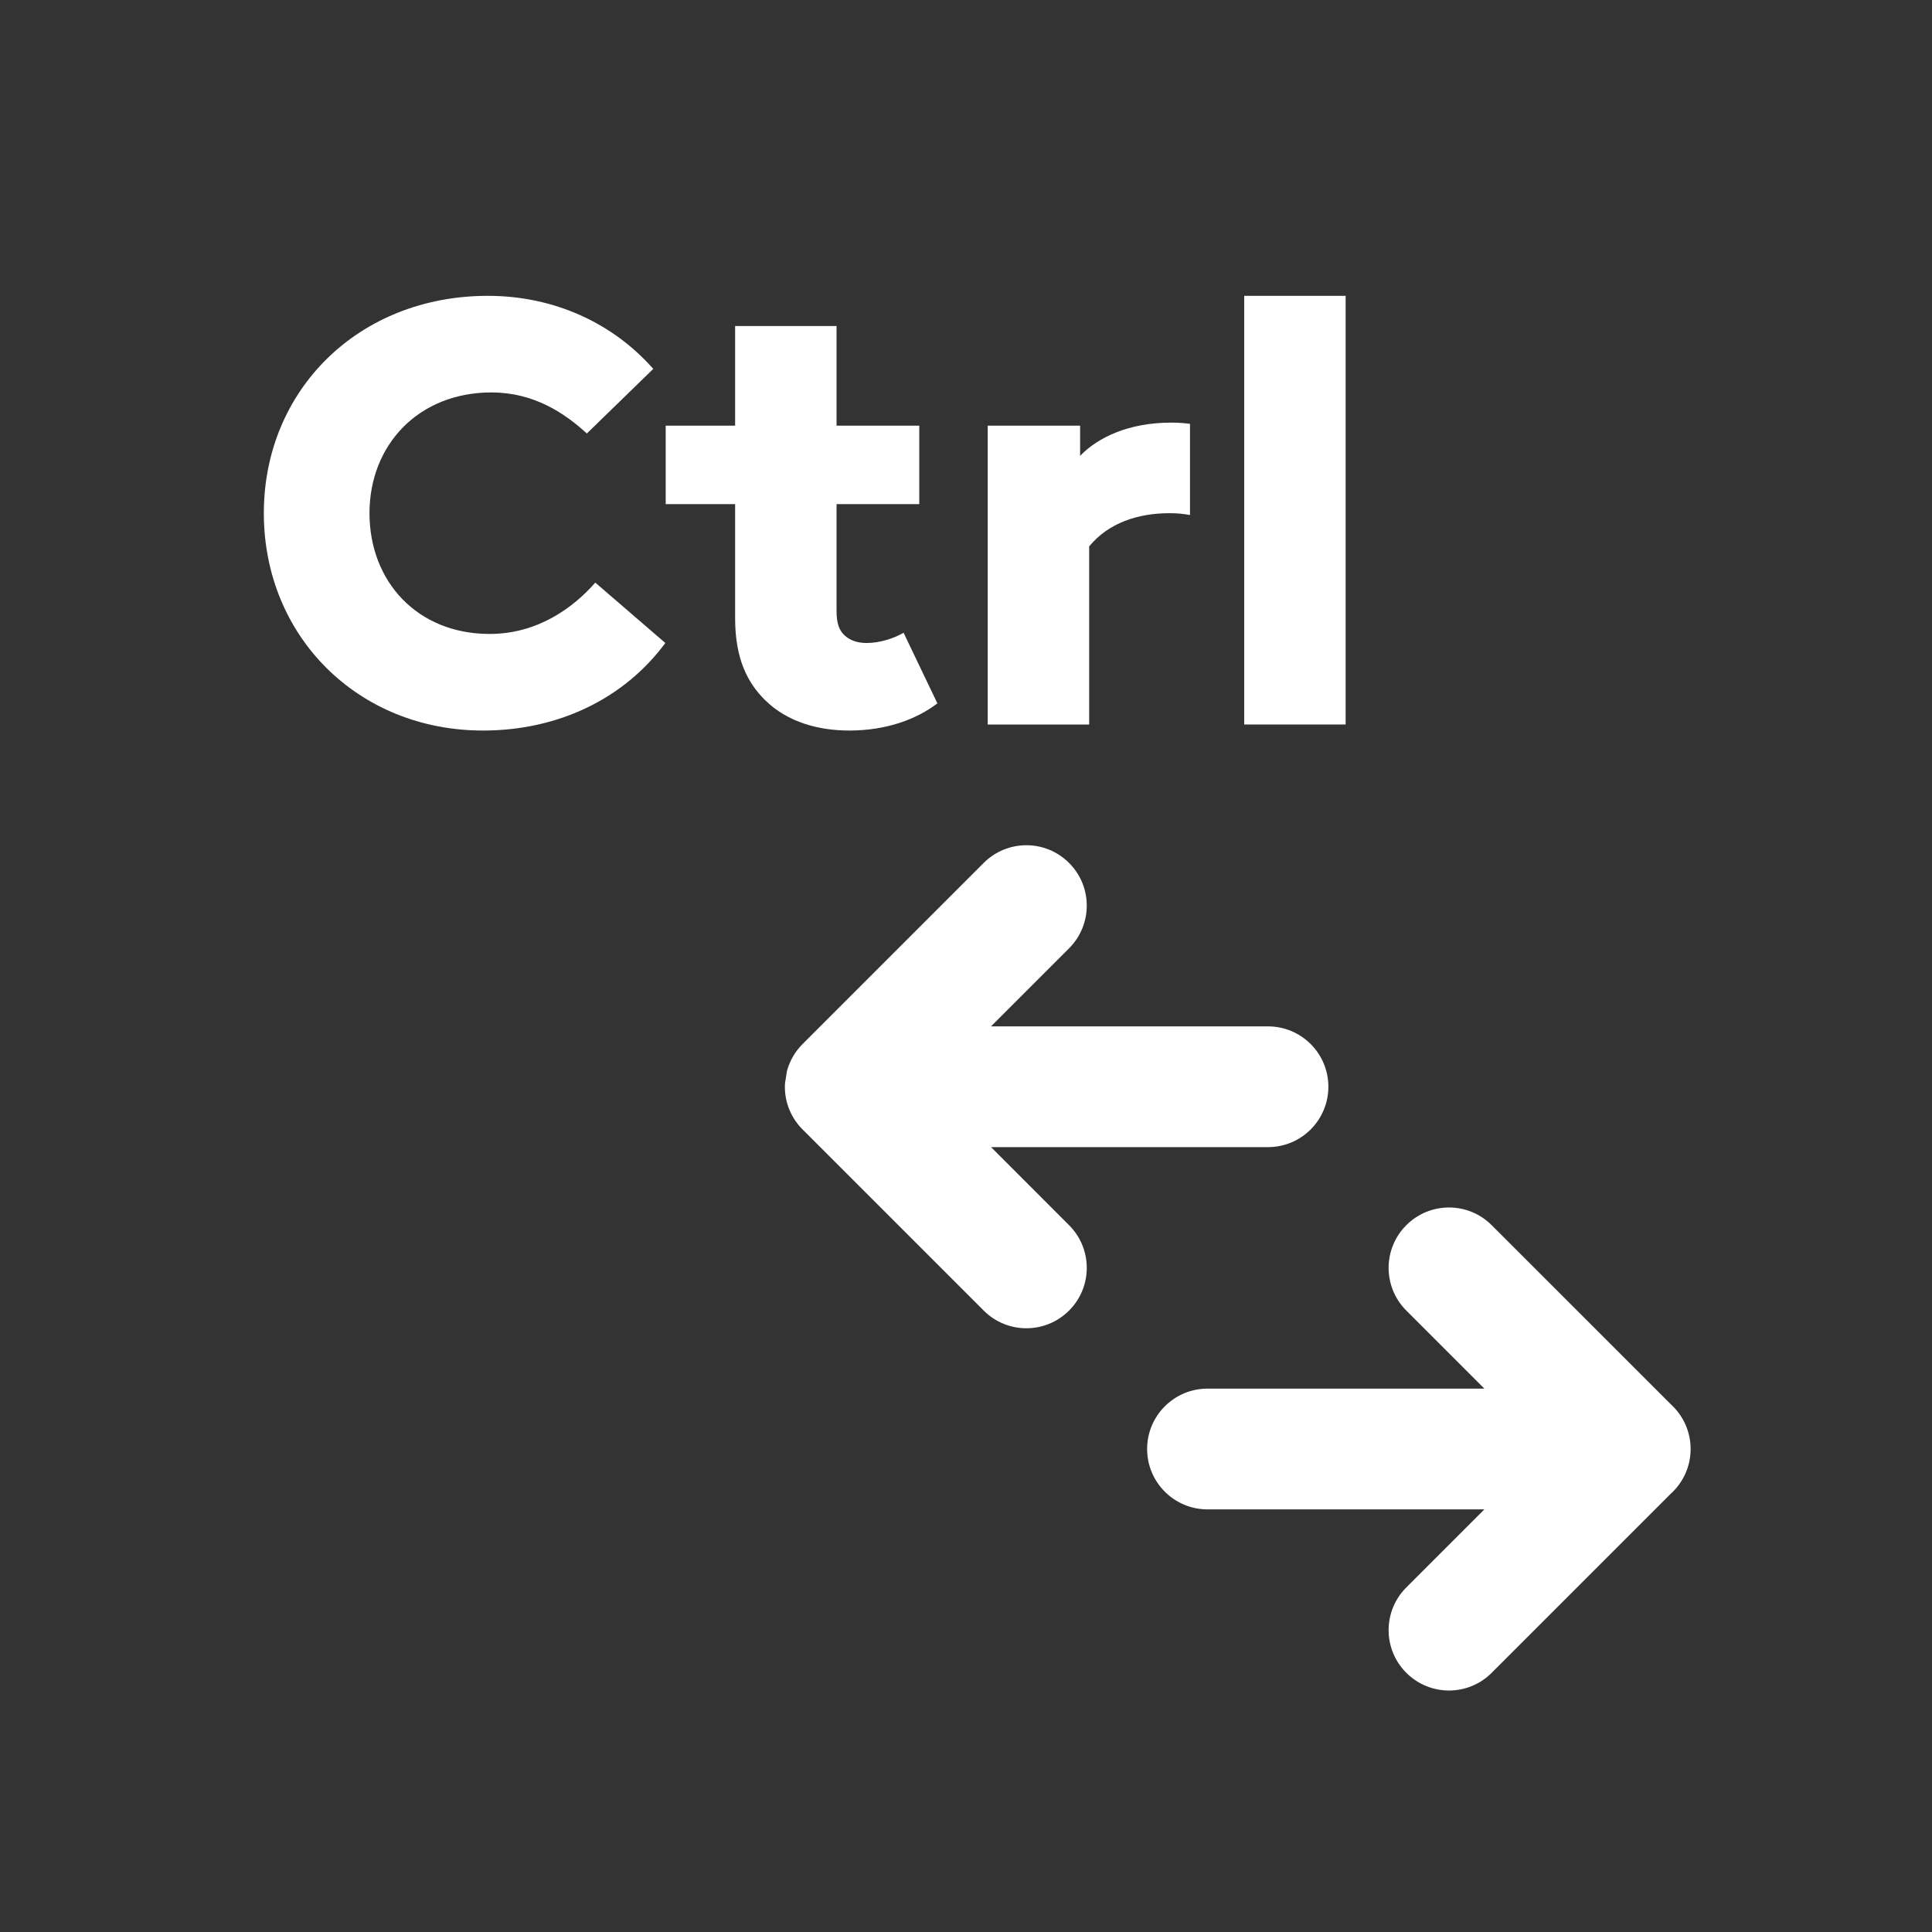 <svg width="32" height="32" viewBox="0 0 32 32" fill="none" xmlns="http://www.w3.org/2000/svg">
<rect x="0" y="0" width="32" height="32" fill="#333333" stroke="none"/>
<path d="M8.08 4.9C5.94 4.9 4.37 6.46 4.37 8.5C4.37 10.54 5.93 12.1 8 12.1C9.25 12.1 10.34 11.57 11.02 10.65L9.86 9.65C9.5 10.06 8.91 10.5 8.11 10.5C6.91 10.5 6.12 9.63 6.12 8.5C6.12 7.37 6.93 6.5 8.14 6.5C8.84 6.5 9.35 6.84 9.72 7.18L10.82 6.11C10.16 5.36 9.19 4.9 8.08 4.9Z" fill="white"/>
<path d="M15.526 11.65L14.966 10.48C14.816 10.57 14.576 10.65 14.356 10.65C14.206 10.65 14.086 10.61 13.996 10.53C13.906 10.45 13.856 10.34 13.856 10.12V8.35H15.226V7.05H13.856V5.4H12.176V7.05H11.026V8.35H12.176V10.24C12.176 10.92 12.386 11.31 12.666 11.59C13.046 11.97 13.576 12.1 14.066 12.1C14.686 12.1 15.186 11.91 15.526 11.65Z" fill="white"/>
<path d="M19.71 8.53V7.02C19.63 7.01 19.54 7 19.4 7C18.7 7 18.19 7.24 17.89 7.55V7.05H16.36V12H18.04V9.05C18.36 8.66 18.85 8.5 19.37 8.5C19.51 8.5 19.59 8.51 19.71 8.53Z" fill="white"/>
<path d="M22.288 4.9H20.608V12H22.288V4.9Z" fill="white"/>
<path d="M13.034 17.741C13.078 17.577 13.164 17.422 13.293 17.293L16.293 14.293C16.683 13.902 17.317 13.902 17.707 14.293C18.098 14.683 18.098 15.316 17.707 15.707L16.414 17L21.002 17C21.554 17 22.002 17.448 22.002 18C22.002 18.552 21.554 19 21.002 19L16.415 19L17.707 20.293C18.098 20.683 18.098 21.317 17.707 21.707C17.317 22.098 16.683 22.098 16.293 21.707L13.308 18.722C13.118 18.54 13 18.284 13 18C13 17.982 13.001 17.963 13.002 17.945L13.034 17.741Z" fill="white"/>
<path d="M23.293 26.293L24.586 25L20 25C19.448 25 19 24.552 19 24C19 23.448 19.448 23 20 23L24.586 23L23.293 21.707C22.902 21.317 22.902 20.683 23.293 20.293C23.683 19.902 24.317 19.902 24.707 20.293L27.68 23.265C27.878 23.448 28.002 23.71 28.002 24C28.002 24.294 27.875 24.559 27.672 24.742L24.707 27.707C24.317 28.098 23.683 28.098 23.293 27.707C22.902 27.317 22.902 26.683 23.293 26.293Z" fill="white"/>
</svg>
